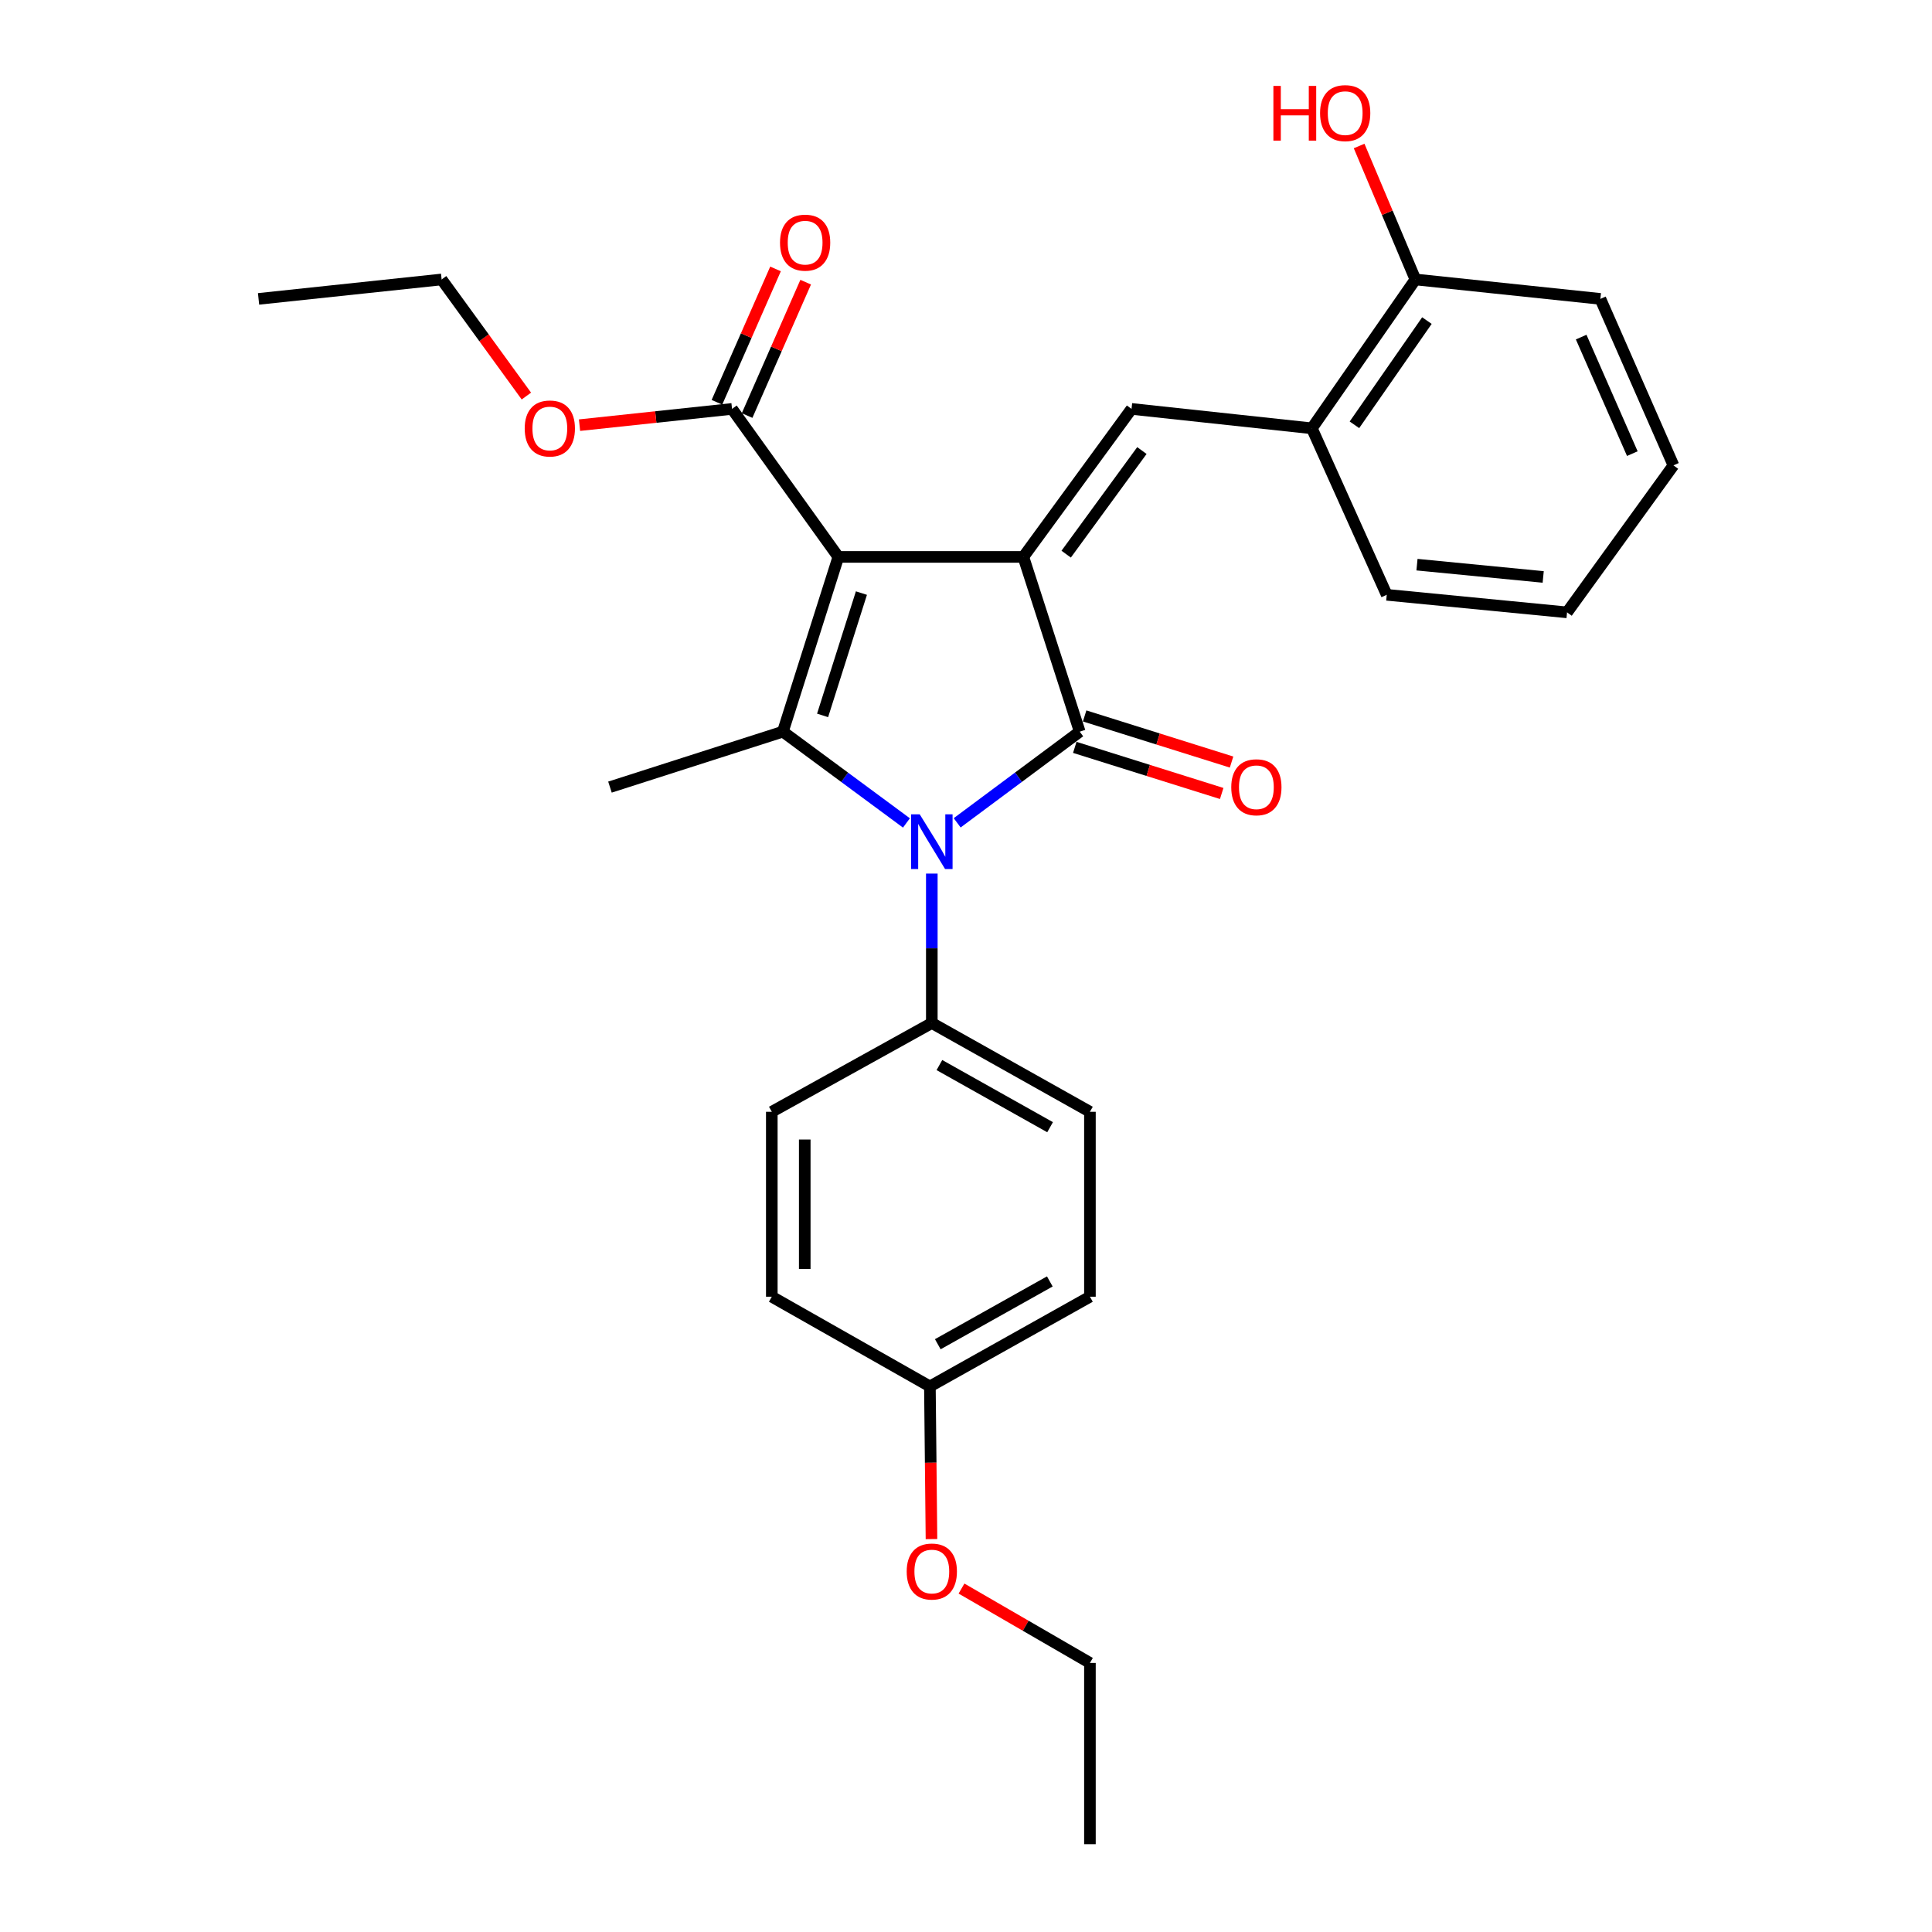 <?xml version='1.0' encoding='iso-8859-1'?>
<svg version='1.1' baseProfile='full'
              xmlns='http://www.w3.org/2000/svg'
                      xmlns:rdkit='http://www.rdkit.org/xml'
                      xmlns:xlink='http://www.w3.org/1999/xlink'
                  xml:space='preserve'
width='1000px' height='1000px' viewBox='0 0 1000 1000'>
<!-- END OF HEADER -->
<rect style='opacity:1.0;fill:#FFFFFF;stroke:none' width='1000' height='1000' x='0' y='0'> </rect>
<path class='bond-0' d='M 433.924,288.257 L 529.685,288.257' style='fill:none;fill-rule:evenodd;stroke:#000000;stroke-width:6px;stroke-linecap:butt;stroke-linejoin:miter;stroke-opacity:1' />
<path class='bond-3' d='M 433.924,288.257 L 405.215,378.704' style='fill:none;fill-rule:evenodd;stroke:#000000;stroke-width:6px;stroke-linecap:butt;stroke-linejoin:miter;stroke-opacity:1' />
<path class='bond-3' d='M 445.868,306.982 L 425.772,370.295' style='fill:none;fill-rule:evenodd;stroke:#000000;stroke-width:6px;stroke-linecap:butt;stroke-linejoin:miter;stroke-opacity:1' />
<path class='bond-5' d='M 433.924,288.257 L 378.893,211.649' style='fill:none;fill-rule:evenodd;stroke:#000000;stroke-width:6px;stroke-linecap:butt;stroke-linejoin:miter;stroke-opacity:1' />
<path class='bond-1' d='M 529.685,288.257 L 558.858,378.704' style='fill:none;fill-rule:evenodd;stroke:#000000;stroke-width:6px;stroke-linecap:butt;stroke-linejoin:miter;stroke-opacity:1' />
<path class='bond-4' d='M 529.685,288.257 L 585.682,211.649' style='fill:none;fill-rule:evenodd;stroke:#000000;stroke-width:6px;stroke-linecap:butt;stroke-linejoin:miter;stroke-opacity:1' />
<path class='bond-4' d='M 551.849,286.827 L 591.047,233.201' style='fill:none;fill-rule:evenodd;stroke:#000000;stroke-width:6px;stroke-linecap:butt;stroke-linejoin:miter;stroke-opacity:1' />
<path class='bond-8' d='M 556.305,386.838 L 594.328,398.771' style='fill:none;fill-rule:evenodd;stroke:#000000;stroke-width:6px;stroke-linecap:butt;stroke-linejoin:miter;stroke-opacity:1' />
<path class='bond-8' d='M 594.328,398.771 L 632.351,410.705' style='fill:none;fill-rule:evenodd;stroke:#FF0000;stroke-width:6px;stroke-linecap:butt;stroke-linejoin:miter;stroke-opacity:1' />
<path class='bond-8' d='M 561.411,370.571 L 599.434,382.504' style='fill:none;fill-rule:evenodd;stroke:#000000;stroke-width:6px;stroke-linecap:butt;stroke-linejoin:miter;stroke-opacity:1' />
<path class='bond-8' d='M 599.434,382.504 L 637.456,394.438' style='fill:none;fill-rule:evenodd;stroke:#FF0000;stroke-width:6px;stroke-linecap:butt;stroke-linejoin:miter;stroke-opacity:1' />
<path class='bond-28' d='M 558.858,378.704 L 527.145,402.299' style='fill:none;fill-rule:evenodd;stroke:#000000;stroke-width:6px;stroke-linecap:butt;stroke-linejoin:miter;stroke-opacity:1' />
<path class='bond-28' d='M 527.145,402.299 L 495.432,425.893' style='fill:none;fill-rule:evenodd;stroke:#0000FF;stroke-width:6px;stroke-linecap:butt;stroke-linejoin:miter;stroke-opacity:1' />
<path class='bond-2' d='M 469.17,425.953 L 437.193,402.329' style='fill:none;fill-rule:evenodd;stroke:#0000FF;stroke-width:6px;stroke-linecap:butt;stroke-linejoin:miter;stroke-opacity:1' />
<path class='bond-2' d='M 437.193,402.329 L 405.215,378.704' style='fill:none;fill-rule:evenodd;stroke:#000000;stroke-width:6px;stroke-linecap:butt;stroke-linejoin:miter;stroke-opacity:1' />
<path class='bond-6' d='M 482.307,452.165 L 482.307,490.84' style='fill:none;fill-rule:evenodd;stroke:#0000FF;stroke-width:6px;stroke-linecap:butt;stroke-linejoin:miter;stroke-opacity:1' />
<path class='bond-6' d='M 482.307,490.84 L 482.307,529.515' style='fill:none;fill-rule:evenodd;stroke:#000000;stroke-width:6px;stroke-linecap:butt;stroke-linejoin:miter;stroke-opacity:1' />
<path class='bond-13' d='M 405.215,378.704 L 315.716,407.404' style='fill:none;fill-rule:evenodd;stroke:#000000;stroke-width:6px;stroke-linecap:butt;stroke-linejoin:miter;stroke-opacity:1' />
<path class='bond-7' d='M 585.682,211.649 L 679.018,221.699' style='fill:none;fill-rule:evenodd;stroke:#000000;stroke-width:6px;stroke-linecap:butt;stroke-linejoin:miter;stroke-opacity:1' />
<path class='bond-9' d='M 386.698,215.078 L 401.859,180.565' style='fill:none;fill-rule:evenodd;stroke:#000000;stroke-width:6px;stroke-linecap:butt;stroke-linejoin:miter;stroke-opacity:1' />
<path class='bond-9' d='M 401.859,180.565 L 417.02,146.053' style='fill:none;fill-rule:evenodd;stroke:#FF0000;stroke-width:6px;stroke-linecap:butt;stroke-linejoin:miter;stroke-opacity:1' />
<path class='bond-9' d='M 371.088,208.22 L 386.249,173.708' style='fill:none;fill-rule:evenodd;stroke:#000000;stroke-width:6px;stroke-linecap:butt;stroke-linejoin:miter;stroke-opacity:1' />
<path class='bond-9' d='M 386.249,173.708 L 401.411,139.195' style='fill:none;fill-rule:evenodd;stroke:#FF0000;stroke-width:6px;stroke-linecap:butt;stroke-linejoin:miter;stroke-opacity:1' />
<path class='bond-14' d='M 378.893,211.649 L 339.427,215.855' style='fill:none;fill-rule:evenodd;stroke:#000000;stroke-width:6px;stroke-linecap:butt;stroke-linejoin:miter;stroke-opacity:1' />
<path class='bond-14' d='M 339.427,215.855 L 299.962,220.061' style='fill:none;fill-rule:evenodd;stroke:#FF0000;stroke-width:6px;stroke-linecap:butt;stroke-linejoin:miter;stroke-opacity:1' />
<path class='bond-11' d='M 482.307,529.515 L 564.143,575.463' style='fill:none;fill-rule:evenodd;stroke:#000000;stroke-width:6px;stroke-linecap:butt;stroke-linejoin:miter;stroke-opacity:1' />
<path class='bond-11' d='M 486.235,551.274 L 543.521,583.437' style='fill:none;fill-rule:evenodd;stroke:#000000;stroke-width:6px;stroke-linecap:butt;stroke-linejoin:miter;stroke-opacity:1' />
<path class='bond-12' d='M 482.307,529.515 L 399.485,575.463' style='fill:none;fill-rule:evenodd;stroke:#000000;stroke-width:6px;stroke-linecap:butt;stroke-linejoin:miter;stroke-opacity:1' />
<path class='bond-10' d='M 679.018,221.699 L 732.61,144.645' style='fill:none;fill-rule:evenodd;stroke:#000000;stroke-width:6px;stroke-linecap:butt;stroke-linejoin:miter;stroke-opacity:1' />
<path class='bond-10' d='M 701.054,219.876 L 738.568,165.938' style='fill:none;fill-rule:evenodd;stroke:#000000;stroke-width:6px;stroke-linecap:butt;stroke-linejoin:miter;stroke-opacity:1' />
<path class='bond-20' d='M 679.018,221.699 L 717.777,307.874' style='fill:none;fill-rule:evenodd;stroke:#000000;stroke-width:6px;stroke-linecap:butt;stroke-linejoin:miter;stroke-opacity:1' />
<path class='bond-18' d='M 732.61,144.645 L 718.044,110.107' style='fill:none;fill-rule:evenodd;stroke:#000000;stroke-width:6px;stroke-linecap:butt;stroke-linejoin:miter;stroke-opacity:1' />
<path class='bond-18' d='M 718.044,110.107 L 703.477,75.568' style='fill:none;fill-rule:evenodd;stroke:#FF0000;stroke-width:6px;stroke-linecap:butt;stroke-linejoin:miter;stroke-opacity:1' />
<path class='bond-21' d='M 732.61,144.645 L 828.351,154.704' style='fill:none;fill-rule:evenodd;stroke:#000000;stroke-width:6px;stroke-linecap:butt;stroke-linejoin:miter;stroke-opacity:1' />
<path class='bond-17' d='M 564.143,575.463 L 564.143,671.176' style='fill:none;fill-rule:evenodd;stroke:#000000;stroke-width:6px;stroke-linecap:butt;stroke-linejoin:miter;stroke-opacity:1' />
<path class='bond-16' d='M 399.485,575.463 L 399.485,671.176' style='fill:none;fill-rule:evenodd;stroke:#000000;stroke-width:6px;stroke-linecap:butt;stroke-linejoin:miter;stroke-opacity:1' />
<path class='bond-16' d='M 416.534,589.82 L 416.534,656.819' style='fill:none;fill-rule:evenodd;stroke:#000000;stroke-width:6px;stroke-linecap:butt;stroke-linejoin:miter;stroke-opacity:1' />
<path class='bond-22' d='M 272.451,204.997 L 250.518,174.821' style='fill:none;fill-rule:evenodd;stroke:#FF0000;stroke-width:6px;stroke-linecap:butt;stroke-linejoin:miter;stroke-opacity:1' />
<path class='bond-22' d='M 250.518,174.821 L 228.584,144.645' style='fill:none;fill-rule:evenodd;stroke:#000000;stroke-width:6px;stroke-linecap:butt;stroke-linejoin:miter;stroke-opacity:1' />
<path class='bond-15' d='M 481.312,717.607 L 399.485,671.176' style='fill:none;fill-rule:evenodd;stroke:#000000;stroke-width:6px;stroke-linecap:butt;stroke-linejoin:miter;stroke-opacity:1' />
<path class='bond-19' d='M 481.312,717.607 L 481.722,757.116' style='fill:none;fill-rule:evenodd;stroke:#000000;stroke-width:6px;stroke-linecap:butt;stroke-linejoin:miter;stroke-opacity:1' />
<path class='bond-19' d='M 481.722,757.116 L 482.133,796.626' style='fill:none;fill-rule:evenodd;stroke:#FF0000;stroke-width:6px;stroke-linecap:butt;stroke-linejoin:miter;stroke-opacity:1' />
<path class='bond-29' d='M 481.312,717.607 L 564.143,671.176' style='fill:none;fill-rule:evenodd;stroke:#000000;stroke-width:6px;stroke-linecap:butt;stroke-linejoin:miter;stroke-opacity:1' />
<path class='bond-29' d='M 485.4,695.77 L 543.382,663.268' style='fill:none;fill-rule:evenodd;stroke:#000000;stroke-width:6px;stroke-linecap:butt;stroke-linejoin:miter;stroke-opacity:1' />
<path class='bond-23' d='M 497.671,822.238 L 530.907,841.487' style='fill:none;fill-rule:evenodd;stroke:#FF0000;stroke-width:6px;stroke-linecap:butt;stroke-linejoin:miter;stroke-opacity:1' />
<path class='bond-23' d='M 530.907,841.487 L 564.143,860.736' style='fill:none;fill-rule:evenodd;stroke:#000000;stroke-width:6px;stroke-linecap:butt;stroke-linejoin:miter;stroke-opacity:1' />
<path class='bond-26' d='M 717.777,307.874 L 811.103,316.957' style='fill:none;fill-rule:evenodd;stroke:#000000;stroke-width:6px;stroke-linecap:butt;stroke-linejoin:miter;stroke-opacity:1' />
<path class='bond-26' d='M 733.427,292.267 L 798.756,298.625' style='fill:none;fill-rule:evenodd;stroke:#000000;stroke-width:6px;stroke-linecap:butt;stroke-linejoin:miter;stroke-opacity:1' />
<path class='bond-30' d='M 828.351,154.704 L 866.172,240.87' style='fill:none;fill-rule:evenodd;stroke:#000000;stroke-width:6px;stroke-linecap:butt;stroke-linejoin:miter;stroke-opacity:1' />
<path class='bond-30' d='M 818.413,174.481 L 844.888,234.797' style='fill:none;fill-rule:evenodd;stroke:#000000;stroke-width:6px;stroke-linecap:butt;stroke-linejoin:miter;stroke-opacity:1' />
<path class='bond-24' d='M 228.584,144.645 L 133.828,154.704' style='fill:none;fill-rule:evenodd;stroke:#000000;stroke-width:6px;stroke-linecap:butt;stroke-linejoin:miter;stroke-opacity:1' />
<path class='bond-25' d='M 564.143,860.736 L 564.143,954.545' style='fill:none;fill-rule:evenodd;stroke:#000000;stroke-width:6px;stroke-linecap:butt;stroke-linejoin:miter;stroke-opacity:1' />
<path class='bond-27' d='M 811.103,316.957 L 866.172,240.87' style='fill:none;fill-rule:evenodd;stroke:#000000;stroke-width:6px;stroke-linecap:butt;stroke-linejoin:miter;stroke-opacity:1' />
<path  class='atom-3' d='M 476.047 421.498
L 485.327 436.498
Q 486.247 437.978, 487.727 440.658
Q 489.207 443.338, 489.287 443.498
L 489.287 421.498
L 493.047 421.498
L 493.047 449.818
L 489.167 449.818
L 479.207 433.418
Q 478.047 431.498, 476.807 429.298
Q 475.607 427.098, 475.247 426.418
L 475.247 449.818
L 471.567 449.818
L 471.567 421.498
L 476.047 421.498
' fill='#0000FF'/>
<path  class='atom-9' d='M 637.299 407.484
Q 637.299 400.684, 640.659 396.884
Q 644.019 393.084, 650.299 393.084
Q 656.579 393.084, 659.939 396.884
Q 663.299 400.684, 663.299 407.484
Q 663.299 414.364, 659.899 418.284
Q 656.499 422.164, 650.299 422.164
Q 644.059 422.164, 640.659 418.284
Q 637.299 414.404, 637.299 407.484
M 650.299 418.964
Q 654.619 418.964, 656.939 416.084
Q 659.299 413.164, 659.299 407.484
Q 659.299 401.924, 656.939 399.124
Q 654.619 396.284, 650.299 396.284
Q 645.979 396.284, 643.619 399.084
Q 641.299 401.884, 641.299 407.484
Q 641.299 413.204, 643.619 416.084
Q 645.979 418.964, 650.299 418.964
' fill='#FF0000'/>
<path  class='atom-10' d='M 403.733 125.592
Q 403.733 118.792, 407.093 114.992
Q 410.453 111.192, 416.733 111.192
Q 423.013 111.192, 426.373 114.992
Q 429.733 118.792, 429.733 125.592
Q 429.733 132.472, 426.333 136.392
Q 422.933 140.272, 416.733 140.272
Q 410.493 140.272, 407.093 136.392
Q 403.733 132.512, 403.733 125.592
M 416.733 137.072
Q 421.053 137.072, 423.373 134.192
Q 425.733 131.272, 425.733 125.592
Q 425.733 120.032, 423.373 117.232
Q 421.053 114.392, 416.733 114.392
Q 412.413 114.392, 410.053 117.192
Q 407.733 119.992, 407.733 125.592
Q 407.733 131.312, 410.053 134.192
Q 412.413 137.072, 416.733 137.072
' fill='#FF0000'/>
<path  class='atom-15' d='M 271.591 221.779
Q 271.591 214.979, 274.951 211.179
Q 278.311 207.379, 284.591 207.379
Q 290.871 207.379, 294.231 211.179
Q 297.591 214.979, 297.591 221.779
Q 297.591 228.659, 294.191 232.579
Q 290.791 236.459, 284.591 236.459
Q 278.351 236.459, 274.951 232.579
Q 271.591 228.699, 271.591 221.779
M 284.591 233.259
Q 288.911 233.259, 291.231 230.379
Q 293.591 227.459, 293.591 221.779
Q 293.591 216.219, 291.231 213.419
Q 288.911 210.579, 284.591 210.579
Q 280.271 210.579, 277.911 213.379
Q 275.591 216.179, 275.591 221.779
Q 275.591 227.499, 277.911 230.379
Q 280.271 233.259, 284.591 233.259
' fill='#FF0000'/>
<path  class='atom-19' d='M 659.106 44.47
L 662.946 44.47
L 662.946 56.51
L 677.426 56.51
L 677.426 44.47
L 681.266 44.47
L 681.266 72.79
L 677.426 72.79
L 677.426 59.71
L 662.946 59.71
L 662.946 72.79
L 659.106 72.79
L 659.106 44.47
' fill='#FF0000'/>
<path  class='atom-19' d='M 683.266 58.55
Q 683.266 51.75, 686.626 47.95
Q 689.986 44.15, 696.266 44.15
Q 702.546 44.15, 705.906 47.95
Q 709.266 51.75, 709.266 58.55
Q 709.266 65.43, 705.866 69.35
Q 702.466 73.23, 696.266 73.23
Q 690.026 73.23, 686.626 69.35
Q 683.266 65.47, 683.266 58.55
M 696.266 70.03
Q 700.586 70.03, 702.906 67.15
Q 705.266 64.23, 705.266 58.55
Q 705.266 52.99, 702.906 50.19
Q 700.586 47.35, 696.266 47.35
Q 691.946 47.35, 689.586 50.15
Q 687.266 52.95, 687.266 58.55
Q 687.266 64.27, 689.586 67.15
Q 691.946 70.03, 696.266 70.03
' fill='#FF0000'/>
<path  class='atom-20' d='M 469.307 813.419
Q 469.307 806.619, 472.667 802.819
Q 476.027 799.019, 482.307 799.019
Q 488.587 799.019, 491.947 802.819
Q 495.307 806.619, 495.307 813.419
Q 495.307 820.299, 491.907 824.219
Q 488.507 828.099, 482.307 828.099
Q 476.067 828.099, 472.667 824.219
Q 469.307 820.339, 469.307 813.419
M 482.307 824.899
Q 486.627 824.899, 488.947 822.019
Q 491.307 819.099, 491.307 813.419
Q 491.307 807.859, 488.947 805.059
Q 486.627 802.219, 482.307 802.219
Q 477.987 802.219, 475.627 805.019
Q 473.307 807.819, 473.307 813.419
Q 473.307 819.139, 475.627 822.019
Q 477.987 824.899, 482.307 824.899
' fill='#FF0000'/>
</svg>
